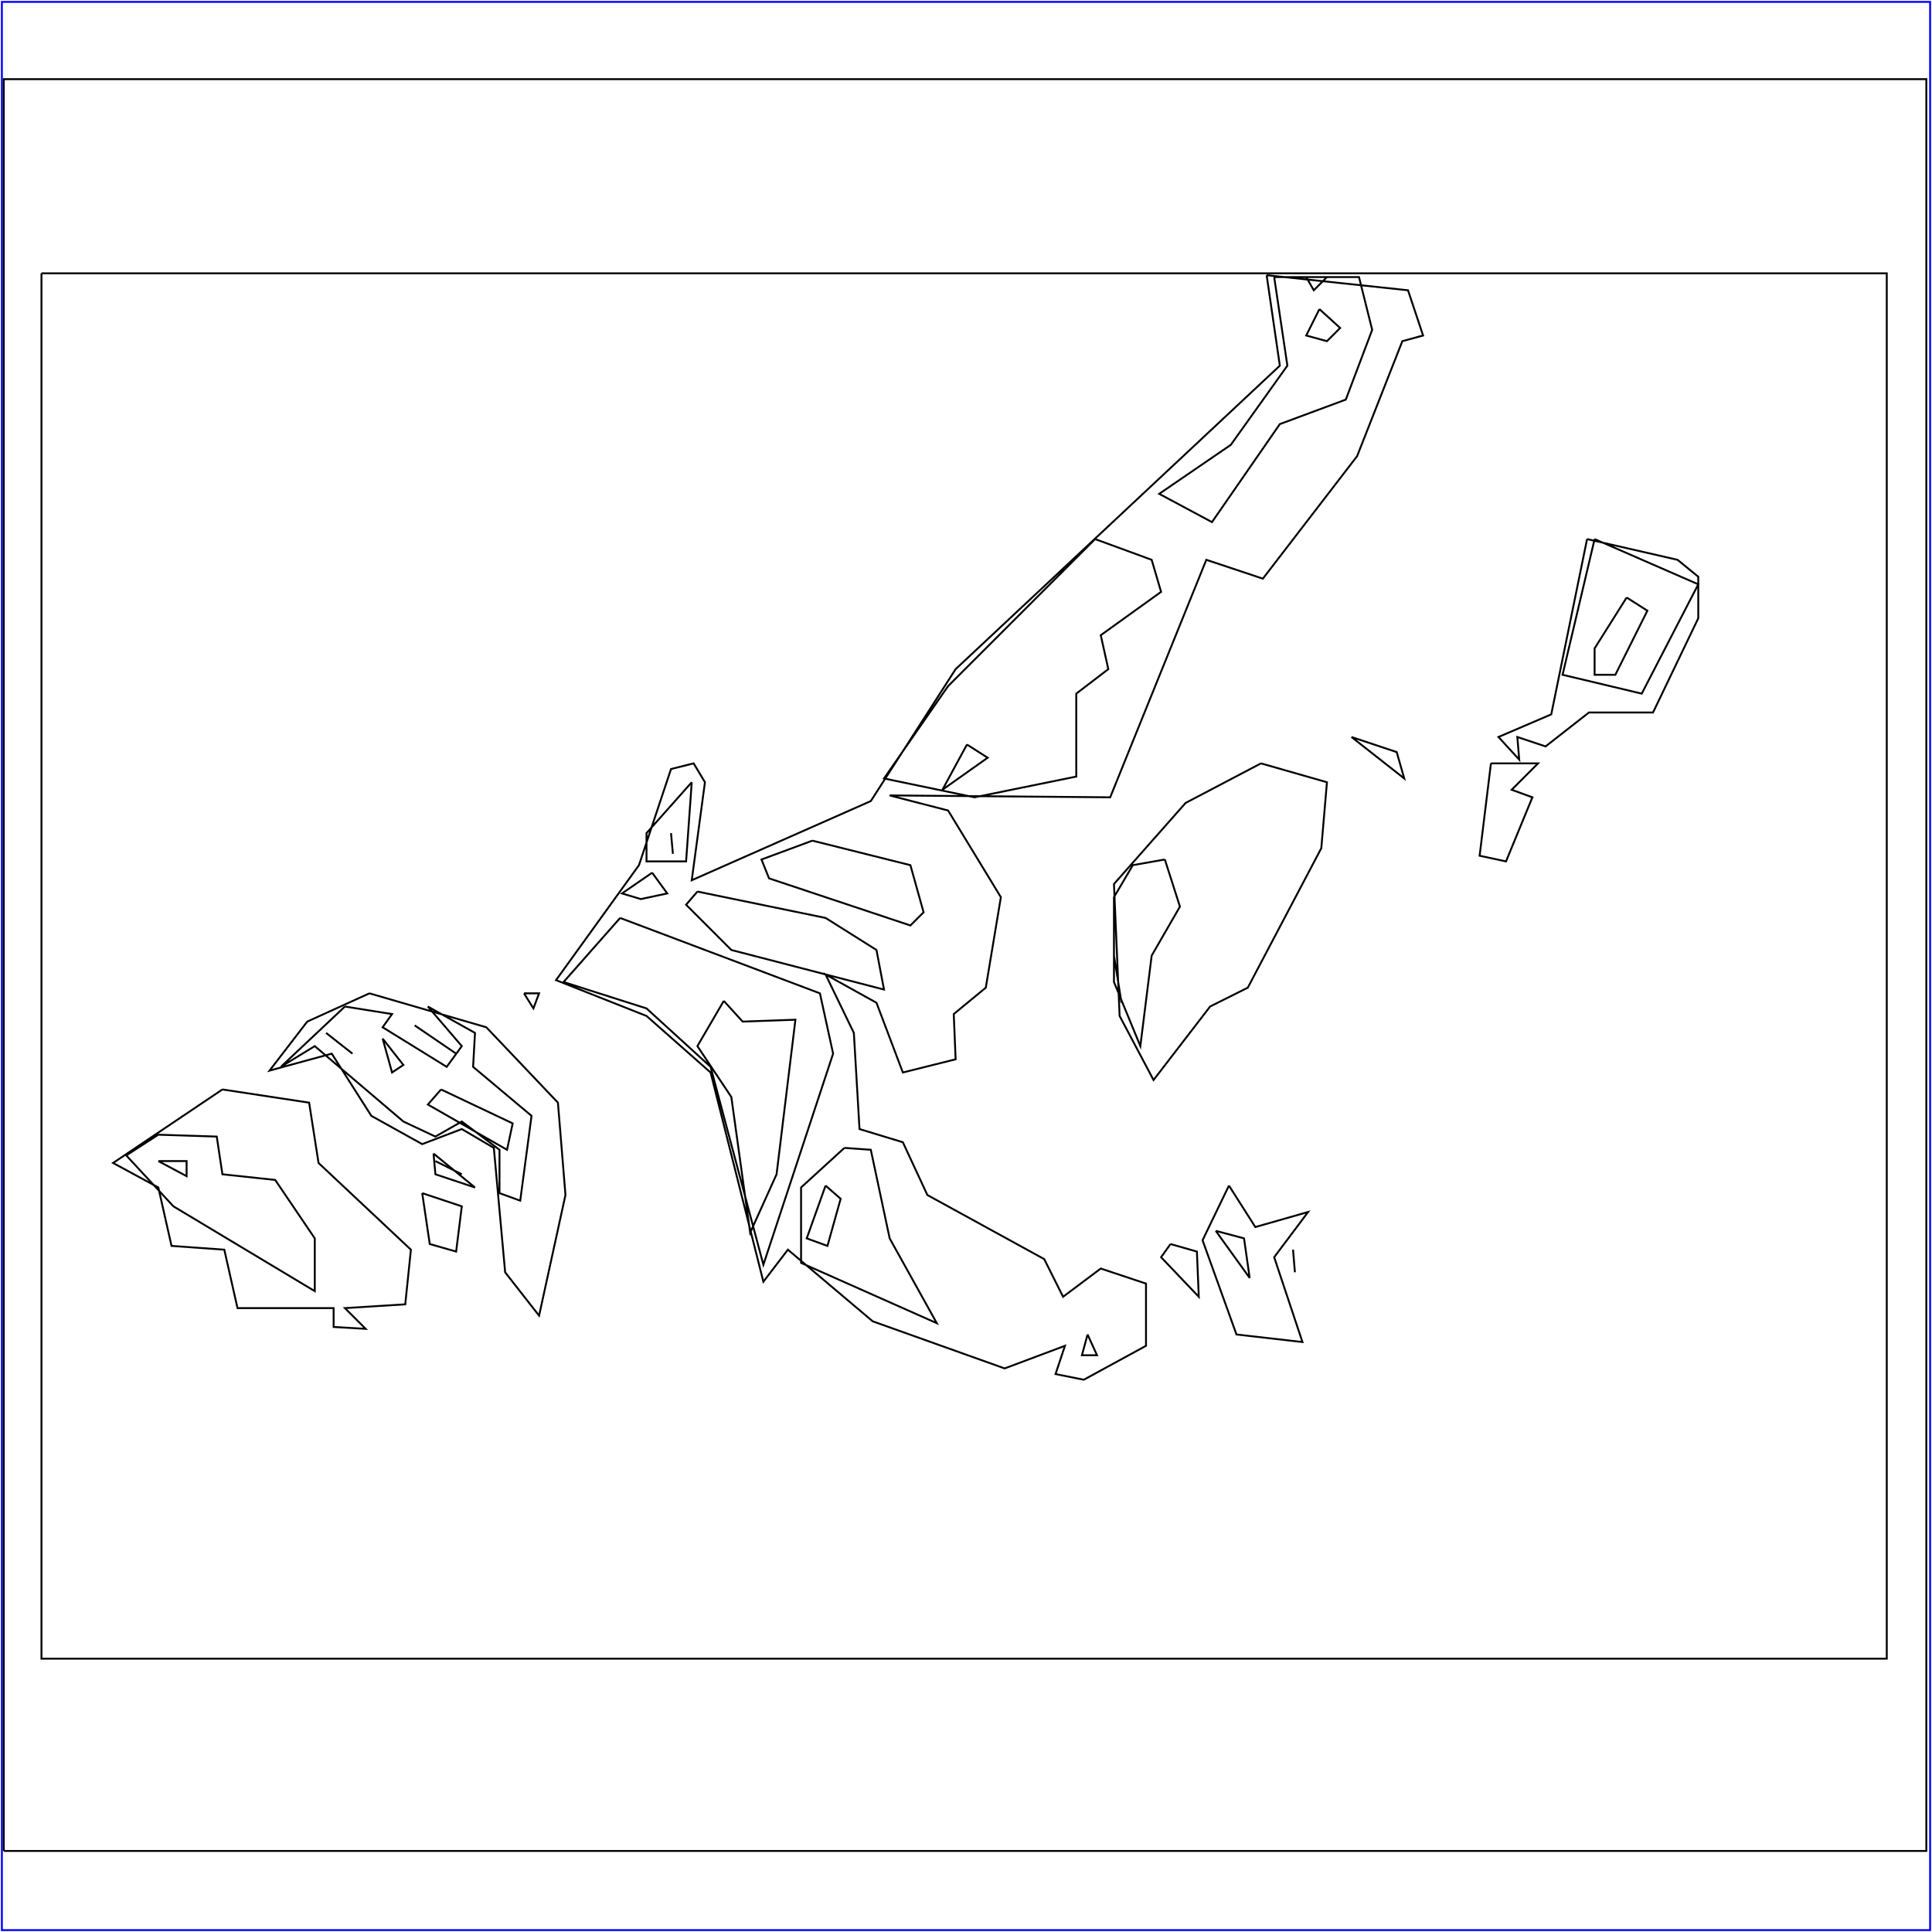 <?xml version="1.0" standalone="no"?>
<!DOCTYPE svg PUBLIC "-//W3C//DTD SVG 20010904//EN"
  "http://www.w3.org/TR/2001/REC-SVG-20010904/DTD/svg10.dtd">
<svg viewBox="0 0 1025 1025" xmlns="http://www.w3.org/2000/svg">
  <title>a SAILDART plot file</title>
  <desc>SAIL III display plot file</desc>
  <rect x="1" y="1" width="1023" height="1023" fill="none" stroke="blue" />
  <path fill="none" stroke="black" stroke-width="1" 
 d="
M 2 982 L 1022 982 L 1022 42 L 2 42 L 2 982
M 842 286 L 823 379 L 795 391 L 806 403 L 805 391 L 820 396 L 843 378 L 877 378 L 901 328 L 901 306 L 890 297 L 842 286
M 717 391 L 745 413 L 741 399 L 717 391
M 669 405 L 629 426 L 591 469 L 594 539 L 612 573 L 642 534 L 662 524 L 701 450 L 704 415 L 669 405
M 791 405 L 785 454 L 799 457 L 813 423 L 802 419 L 816 405 L 791 405
M 196 527 L 163 542 L 143 568 L 176 559 L 197 592 L 224 607 L 245 599 L 262 609 L 268 675 L 286 698 L 300 634 L 296 585 L 258 545 L 196 527
M 278 527 L 283 535 L 286 527 L 278 527
M 220 544 L 242 559 L 220 544
M 118 578 L 60 617 L 84 630 L 91 661 L 119 663 L 126 694 L 177 694 L 177 704 L 194 705 L 183 694 L 215 692 L 218 663 L 169 617 L 164 585 L 118 578
M 230 612 L 231 623 L 252 630 L 230 612
M 652 629 L 638 658 L 656 708 L 691 712 L 676 667 L 694 643 L 666 651 L 652 629
M 224 633 L 228 660 L 242 664 L 245 640 L 224 633
M 621 660 L 616 667 L 636 688 L 635 664 L 621 660
M 686 663 L 687 675 L 686 663
M 672 146 L 679 194 L 507 355 L 462 425 L 367 467 L 374 415 L 368 405 L 356 408 L 339 459 L 295 520 L 343 539 L 377 569 L 405 680 L 418 663 L 463 701 L 533 726 L 565 714 L 560 729 L 575 732 L 608 714 L 608 681 L 584 673 L 564 688 L 554 668 L 492 634 L 479 606 L 456 599 L 453 548 L 438 517 L 465 532 L 479 569 L 507 562 L 506 538 L 523 524 L 531 476 L 503 430 L 472 422 L 589 423 L 640 297 L 670 307 L 720 242 L 744 181 L 755 178 L 747 154 L 672 146
M 581 286 L 503 364 L 469 413 L 517 423 L 571 412 L 571 368 L 588 355 L 584 337 L 616 314 L 611 297 L 581 286
M 846 286 L 829 358 L 871 368 L 901 310 L 846 286
M 367 415 L 343 442 L 343 457 L 364 457 L 367 415
M 431 446 L 404 456 L 408 466 L 483 491 L 490 484 L 483 459 L 431 446
M 618 456 L 601 459 L 591 476 L 591 521 L 605 555 L 611 507 L 626 481 L 618 456
M 346 463 L 330 474 L 340 477 L 354 474 L 346 463
M 370 473 L 364 480 L 388 504 L 469 525 L 465 504 L 438 487 L 370 473
M 329 487 L 299 521 L 343 535 L 377 566 L 405 671 L 442 559 L 435 527 L 329 487
M 183 534 L 149 566 L 167 555 L 214 595 L 231 603 L 245 595 L 265 610 L 265 633 L 276 637 L 282 592 L 251 566 L 252 548 L 227 534 L 245 555 L 237 566 L 203 545 L 208 538 L 183 534
M 84 602 L 67 613 L 92 640 L 167 685 L 167 657 L 146 626 L 118 623 L 115 603 L 84 602
M 448 609 L 425 630 L 425 670 L 497 702 L 472 657 L 462 610 L 448 609
M 84 616 L 99 624 L 99 616 L 84 616
M 231 616 L 245 623 L 231 616
M 645 653 L 663 678 L 660 657 L 645 653
M 577 708 L 574 719 L 582 719 L 577 708
M 676 147 L 683 194 L 653 236 L 615 262 L 643 277 L 679 225 L 714 212 L 728 175 L 721 147 L 676 147
M 700 164 L 693 178 L 704 181 L 711 174 L 700 164
M 863 317 L 846 344 L 846 358 L 857 358 L 874 324 L 863 317
M 513 395 L 500 419 L 524 402 L 513 395
M 356 442 L 357 453 L 356 442
M 591 507 L 595 532 L 591 507
M 384 531 L 370 555 L 388 582 L 398 654 L 412 623 L 422 541 L 394 542 L 384 531
M 173 548 L 187 559 L 173 548
M 203 551 L 208 569 L 214 565 L 203 551
M 234 578 L 227 586 L 269 610 L 272 596 L 234 578
M 438 629 L 428 657 L 439 661 L 446 636 L 438 629
M 693 147 L 697 154 L 704 147 L 693 147
M 22 145 L 22 880 L 1001 880 L 1001 145 L 22 145
" />
</svg>
